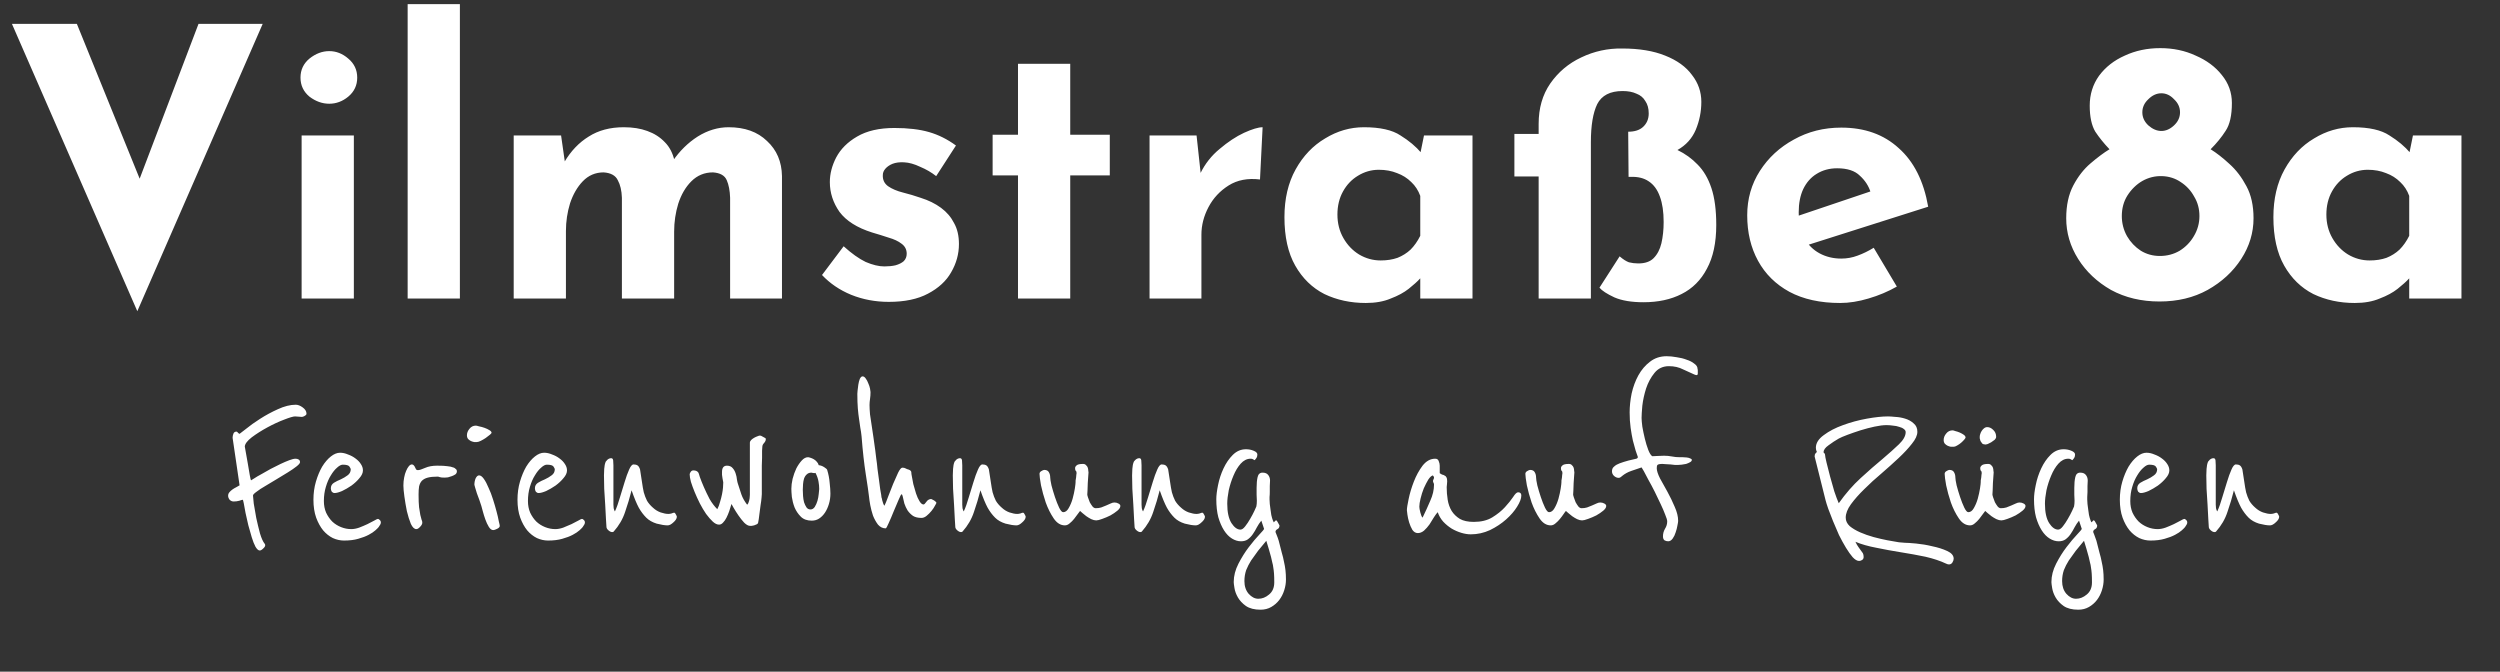 <svg width="201" height="54" viewBox="0 0 201 54" fill="none" xmlns="http://www.w3.org/2000/svg">
<rect x="0" y="0" width="201" height="54" fill="#333333" stroke="none"/>
<path d="M6.18 1.92L12.63 17.82L10.11 17.31L15.96 1.92H21.12L11.04 25.02L0.96 1.92H6.18ZM24.25 10.89H28.45V24H24.25V10.89ZM24.16 6.24C24.16 5.62 24.4 5.11 24.88 4.71C25.38 4.31 25.91 4.11 26.47 4.11C27.03 4.11 27.54 4.31 28 4.71C28.48 5.11 28.72 5.62 28.72 6.24C28.72 6.86 28.48 7.37 28 7.77C27.54 8.15 27.03 8.34 26.47 8.34C25.91 8.34 25.38 8.15 24.88 7.77C24.4 7.37 24.16 6.86 24.16 6.24ZM32.775 0.33H36.975V24H32.775V0.33ZM45.111 10.89L45.441 13.2L45.381 13.02C45.901 12.14 46.551 11.46 47.331 10.98C48.111 10.48 49.051 10.23 50.151 10.23C50.871 10.23 51.501 10.33 52.041 10.53C52.601 10.73 53.071 11.03 53.451 11.43C53.831 11.81 54.091 12.31 54.231 12.93L54.081 12.96C54.641 12.14 55.311 11.48 56.091 10.98C56.891 10.48 57.721 10.23 58.581 10.23C59.881 10.23 60.911 10.6 61.671 11.34C62.451 12.06 62.851 13 62.871 14.16V24H58.701V15.9C58.681 15.32 58.591 14.85 58.431 14.49C58.271 14.11 57.901 13.9 57.321 13.86C56.641 13.86 56.061 14.1 55.581 14.58C55.121 15.04 54.771 15.64 54.531 16.38C54.311 17.1 54.201 17.85 54.201 18.63V24H50.001V15.9C49.981 15.32 49.871 14.85 49.671 14.49C49.491 14.11 49.111 13.9 48.531 13.86C47.871 13.86 47.311 14.1 46.851 14.58C46.411 15.04 46.071 15.63 45.831 16.35C45.611 17.07 45.501 17.81 45.501 18.57V24H41.301V10.89H45.111ZM71.459 24.27C70.379 24.27 69.369 24.08 68.429 23.7C67.509 23.32 66.729 22.79 66.089 22.11L67.829 19.8C68.469 20.38 69.059 20.8 69.599 21.06C70.159 21.3 70.659 21.42 71.099 21.42C71.439 21.42 71.739 21.39 71.999 21.33C72.279 21.25 72.499 21.14 72.659 21C72.819 20.84 72.899 20.64 72.899 20.4C72.899 20.06 72.759 19.79 72.479 19.59C72.219 19.39 71.879 19.23 71.459 19.11C71.039 18.97 70.589 18.83 70.109 18.69C68.909 18.31 68.039 17.76 67.499 17.04C66.979 16.3 66.719 15.5 66.719 14.64C66.719 13.98 66.889 13.32 67.229 12.66C67.589 11.98 68.149 11.42 68.909 10.98C69.689 10.52 70.689 10.29 71.909 10.29C73.009 10.29 73.939 10.4 74.699 10.62C75.459 10.84 76.179 11.2 76.859 11.7L75.269 14.16C74.889 13.86 74.459 13.61 73.979 13.41C73.519 13.19 73.089 13.07 72.689 13.05C72.329 13.03 72.019 13.07 71.759 13.17C71.519 13.27 71.329 13.4 71.189 13.56C71.049 13.72 70.979 13.89 70.979 14.07C70.959 14.45 71.099 14.75 71.399 14.97C71.719 15.19 72.119 15.36 72.599 15.48C73.079 15.6 73.549 15.74 74.009 15.9C74.649 16.1 75.199 16.37 75.659 16.71C76.119 17.05 76.469 17.46 76.709 17.94C76.969 18.4 77.099 18.96 77.099 19.62C77.099 20.42 76.889 21.18 76.469 21.9C76.069 22.6 75.449 23.17 74.609 23.61C73.789 24.05 72.739 24.27 71.459 24.27ZM81.847 5.13H86.047V10.83H89.227V14.1H86.047V24H81.847V14.1H79.807V10.83H81.847V5.13ZM96.204 10.89L96.594 14.49L96.504 13.95C96.884 13.17 97.404 12.51 98.064 11.97C98.724 11.41 99.374 10.98 100.014 10.68C100.674 10.38 101.174 10.23 101.514 10.23L101.304 14.43C100.324 14.31 99.484 14.47 98.784 14.91C98.084 15.35 97.544 15.93 97.164 16.65C96.784 17.37 96.594 18.11 96.594 18.87V24H92.424V10.89H96.204ZM109.809 24.36C108.589 24.36 107.479 24.12 106.479 23.64C105.499 23.14 104.719 22.38 104.139 21.36C103.559 20.34 103.269 19.04 103.269 17.46C103.269 15.98 103.569 14.7 104.169 13.62C104.769 12.54 105.559 11.71 106.539 11.13C107.519 10.53 108.559 10.23 109.659 10.23C110.959 10.23 111.939 10.45 112.599 10.89C113.279 11.31 113.839 11.78 114.279 12.3L114.099 12.81L114.489 10.89H118.389V24H114.189V21.15L114.519 22.05C114.479 22.05 114.359 22.17 114.159 22.41C113.959 22.63 113.659 22.9 113.259 23.22C112.879 23.52 112.399 23.78 111.819 24C111.259 24.24 110.589 24.36 109.809 24.36ZM111.009 20.94C111.509 20.94 111.959 20.87 112.359 20.73C112.759 20.57 113.109 20.35 113.409 20.07C113.709 19.77 113.969 19.4 114.189 18.96V15.75C114.029 15.31 113.789 14.94 113.469 14.64C113.149 14.32 112.769 14.08 112.329 13.92C111.889 13.74 111.399 13.65 110.859 13.65C110.259 13.65 109.699 13.81 109.179 14.13C108.679 14.43 108.279 14.85 107.979 15.39C107.679 15.93 107.529 16.55 107.529 17.25C107.529 17.95 107.689 18.58 108.009 19.14C108.329 19.7 108.749 20.14 109.269 20.46C109.809 20.78 110.389 20.94 111.009 20.94ZM123.707 9.96C123.707 8.7 124.017 7.62 124.637 6.72C125.277 5.8 126.107 5.1 127.127 4.62C128.167 4.12 129.267 3.88 130.427 3.9C131.787 3.9 132.937 4.09 133.877 4.47C134.837 4.85 135.557 5.37 136.037 6.03C136.537 6.67 136.787 7.39 136.787 8.19C136.787 8.97 136.637 9.72 136.337 10.44C136.037 11.14 135.547 11.68 134.867 12.06C135.487 12.36 136.027 12.75 136.487 13.23C136.967 13.71 137.337 14.34 137.597 15.12C137.857 15.9 137.987 16.89 137.987 18.09C137.987 19.51 137.737 20.68 137.237 21.6C136.757 22.52 136.077 23.2 135.197 23.64C134.337 24.08 133.317 24.3 132.137 24.3C131.177 24.3 130.397 24.17 129.797 23.91C129.197 23.63 128.797 23.37 128.597 23.13L130.217 20.61C130.497 20.85 130.747 21.01 130.967 21.09C131.207 21.15 131.457 21.18 131.717 21.18C132.257 21.18 132.667 21.04 132.947 20.76C133.247 20.46 133.457 20.06 133.577 19.56C133.697 19.04 133.757 18.47 133.757 17.85C133.757 17.03 133.657 16.35 133.457 15.81C133.257 15.25 132.957 14.84 132.557 14.58C132.177 14.32 131.697 14.2 131.117 14.22H130.937L130.907 10.59C131.427 10.59 131.827 10.46 132.107 10.2C132.407 9.92 132.557 9.56 132.557 9.12C132.557 8.72 132.467 8.39 132.287 8.13C132.127 7.85 131.887 7.65 131.567 7.53C131.267 7.39 130.897 7.32 130.457 7.32C129.457 7.32 128.777 7.67 128.417 8.37C128.077 9.07 127.907 10.09 127.907 11.43V24H123.707V14.19H121.757V10.77H123.707V9.96ZM147.946 24.36C146.346 24.36 144.986 24.06 143.866 23.46C142.766 22.86 141.926 22.03 141.346 20.97C140.766 19.91 140.476 18.69 140.476 17.31C140.476 15.99 140.816 14.8 141.496 13.74C142.176 12.68 143.086 11.84 144.226 11.22C145.366 10.58 146.636 10.26 148.036 10.26C149.916 10.26 151.456 10.81 152.656 11.91C153.876 12.99 154.666 14.56 155.026 16.62L144.826 19.86L143.896 17.58L151.276 15.09L150.406 15.48C150.246 14.96 149.956 14.51 149.536 14.13C149.136 13.73 148.526 13.53 147.706 13.53C147.086 13.53 146.536 13.68 146.056 13.98C145.596 14.26 145.236 14.67 144.976 15.21C144.736 15.73 144.616 16.35 144.616 17.07C144.616 17.89 144.766 18.58 145.066 19.14C145.366 19.68 145.776 20.09 146.296 20.37C146.816 20.65 147.396 20.79 148.036 20.79C148.496 20.79 148.936 20.71 149.356 20.55C149.796 20.39 150.226 20.18 150.646 19.92L152.506 23.04C151.806 23.44 151.046 23.76 150.226 24C149.426 24.24 148.666 24.36 147.946 24.36ZM166.124 17.55C166.124 16.51 166.314 15.63 166.694 14.91C167.074 14.19 167.534 13.6 168.074 13.14C168.634 12.66 169.144 12.28 169.604 12C169.164 11.54 168.784 11.07 168.464 10.59C168.164 10.09 168.014 9.39 168.014 8.49C168.014 7.59 168.264 6.79 168.764 6.09C169.284 5.39 169.974 4.85 170.834 4.47C171.694 4.07 172.644 3.87 173.684 3.87C174.724 3.87 175.674 4.07 176.534 4.47C177.414 4.85 178.114 5.37 178.634 6.03C179.174 6.69 179.444 7.44 179.444 8.28C179.444 9.28 179.274 10.03 178.934 10.53C178.614 11.03 178.214 11.52 177.734 12C178.214 12.3 178.714 12.69 179.234 13.17C179.774 13.65 180.234 14.25 180.614 14.97C180.994 15.67 181.184 16.53 181.184 17.55C181.184 18.71 180.854 19.8 180.194 20.82C179.534 21.84 178.634 22.67 177.494 23.31C176.374 23.93 175.084 24.24 173.624 24.24C172.164 24.24 170.864 23.93 169.724 23.31C168.604 22.67 167.724 21.84 167.084 20.82C166.444 19.8 166.124 18.71 166.124 17.55ZM170.594 17.37C170.594 17.95 170.734 18.49 171.014 18.99C171.294 19.47 171.664 19.86 172.124 20.16C172.584 20.44 173.094 20.58 173.654 20.58C174.234 20.58 174.764 20.44 175.244 20.16C175.724 19.86 176.104 19.47 176.384 18.99C176.684 18.49 176.834 17.95 176.834 17.37C176.834 16.79 176.694 16.27 176.414 15.81C176.154 15.33 175.794 14.94 175.334 14.64C174.894 14.34 174.394 14.18 173.834 14.16C173.274 14.14 172.744 14.27 172.244 14.55C171.764 14.83 171.364 15.22 171.044 15.72C170.744 16.2 170.594 16.75 170.594 17.37ZM172.244 9.03C172.244 9.43 172.404 9.78 172.724 10.08C173.064 10.38 173.414 10.53 173.774 10.53C174.134 10.53 174.474 10.38 174.794 10.08C175.114 9.78 175.274 9.43 175.274 9.03C175.274 8.63 175.114 8.28 174.794 7.98C174.494 7.66 174.154 7.5 173.774 7.5C173.394 7.5 173.044 7.66 172.724 7.98C172.404 8.28 172.244 8.63 172.244 9.03ZM189.321 24.36C188.101 24.36 186.991 24.12 185.991 23.64C185.011 23.14 184.231 22.38 183.651 21.36C183.071 20.34 182.781 19.04 182.781 17.46C182.781 15.98 183.081 14.7 183.681 13.62C184.281 12.54 185.071 11.71 186.051 11.13C187.031 10.53 188.071 10.23 189.171 10.23C190.471 10.23 191.451 10.45 192.111 10.89C192.791 11.31 193.351 11.78 193.791 12.3L193.611 12.81L194.001 10.89H197.901V24H193.701V21.15L194.031 22.05C193.991 22.05 193.871 22.17 193.671 22.41C193.471 22.63 193.171 22.9 192.771 23.22C192.391 23.52 191.911 23.78 191.331 24C190.771 24.24 190.101 24.36 189.321 24.36ZM190.521 20.94C191.021 20.94 191.471 20.87 191.871 20.73C192.271 20.57 192.621 20.35 192.921 20.07C193.221 19.77 193.481 19.4 193.701 18.96V15.75C193.541 15.31 193.301 14.94 192.981 14.64C192.661 14.32 192.281 14.08 191.841 13.92C191.401 13.74 190.911 13.65 190.371 13.65C189.771 13.65 189.211 13.81 188.691 14.13C188.191 14.43 187.791 14.85 187.491 15.39C187.191 15.93 187.041 16.55 187.041 17.25C187.041 17.95 187.201 18.58 187.521 19.14C187.841 19.7 188.261 20.14 188.781 20.46C189.321 20.78 189.901 20.94 190.521 20.94Z" fill="white"/>
<path d="M24.642 33.26C24.642 33.313 24.622 33.353 24.581 33.38C24.541 33.407 24.502 33.433 24.462 33.46C24.408 33.487 24.348 33.507 24.282 33.52C24.175 33.52 24.081 33.513 24.002 33.5C23.922 33.487 23.828 33.48 23.721 33.48C23.575 33.48 23.282 33.567 22.841 33.74C22.415 33.9 21.968 34.107 21.502 34.36C21.035 34.613 20.615 34.88 20.241 35.16C19.881 35.44 19.695 35.687 19.681 35.9L19.922 37.26C19.988 37.607 20.041 37.92 20.081 38.2C20.135 38.48 20.168 38.62 20.181 38.62C20.208 38.607 20.295 38.553 20.442 38.46C20.602 38.353 20.795 38.24 21.021 38.12C21.248 37.987 21.495 37.847 21.762 37.7C22.041 37.553 22.308 37.42 22.561 37.3C22.815 37.18 23.048 37.08 23.262 37C23.475 36.92 23.642 36.88 23.762 36.88C23.855 36.88 23.935 36.9 24.002 36.94C24.081 36.98 24.122 37.053 24.122 37.16C24.122 37.24 24.028 37.353 23.841 37.5C23.655 37.647 23.422 37.807 23.142 37.98C22.861 38.153 22.555 38.34 22.221 38.54C21.901 38.727 21.602 38.907 21.322 39.08C21.041 39.24 20.808 39.393 20.622 39.54C20.435 39.673 20.341 39.773 20.341 39.84C20.341 39.907 20.361 40.12 20.401 40.48C20.455 40.827 20.521 41.213 20.602 41.64C20.695 42.067 20.795 42.48 20.901 42.88C21.021 43.28 21.148 43.56 21.282 43.72C21.308 43.747 21.322 43.787 21.322 43.84C21.322 43.92 21.268 44.007 21.162 44.1C21.055 44.207 20.962 44.26 20.881 44.26C20.775 44.26 20.662 44.16 20.541 43.96C20.435 43.76 20.335 43.507 20.241 43.2C20.148 42.893 20.055 42.567 19.962 42.22C19.881 41.873 19.808 41.547 19.741 41.24C19.688 40.933 19.642 40.68 19.602 40.48C19.561 40.28 19.535 40.18 19.521 40.18C19.482 40.18 19.388 40.207 19.241 40.26C19.095 40.3 18.942 40.32 18.782 40.32C18.662 40.32 18.555 40.273 18.462 40.18C18.381 40.073 18.341 39.967 18.341 39.86C18.341 39.753 18.375 39.66 18.442 39.58C18.508 39.5 18.588 39.427 18.681 39.36C18.775 39.293 18.875 39.233 18.982 39.18C19.088 39.127 19.181 39.073 19.262 39.02L18.701 35.2C18.701 35.093 18.721 34.987 18.762 34.88C18.802 34.76 18.888 34.7 19.021 34.7C19.048 34.7 19.088 34.733 19.142 34.8C19.195 34.853 19.235 34.88 19.262 34.88C19.302 34.853 19.475 34.72 19.782 34.48C20.088 34.227 20.462 33.96 20.901 33.68C21.355 33.387 21.835 33.127 22.341 32.9C22.861 32.66 23.341 32.54 23.782 32.54C23.955 32.54 24.142 32.613 24.341 32.76C24.541 32.907 24.642 33.073 24.642 33.26ZM30.6 41.9C30.614 41.927 30.62 41.967 30.62 42.02C30.62 42.1 30.56 42.22 30.44 42.38C30.4 42.433 30.314 42.52 30.18 42.64C30.047 42.76 29.867 42.88 29.64 43C29.414 43.12 29.134 43.227 28.8 43.32C28.48 43.413 28.1 43.46 27.66 43.46C27.354 43.46 27.054 43.393 26.76 43.26C26.467 43.113 26.207 42.907 25.98 42.64C25.754 42.36 25.567 42.02 25.42 41.62C25.274 41.207 25.2 40.727 25.2 40.18C25.2 39.66 25.267 39.173 25.4 38.72C25.534 38.267 25.7 37.867 25.9 37.52C26.114 37.173 26.347 36.9 26.6 36.7C26.854 36.5 27.1 36.4 27.34 36.4C27.554 36.4 27.767 36.447 27.98 36.54C28.207 36.62 28.407 36.727 28.58 36.86C28.767 36.993 28.914 37.147 29.02 37.32C29.127 37.48 29.18 37.647 29.18 37.82C29.18 38.02 29.087 38.227 28.9 38.44C28.727 38.653 28.514 38.853 28.26 39.04C28.007 39.213 27.754 39.36 27.5 39.48C27.247 39.587 27.047 39.64 26.9 39.64C26.82 39.64 26.747 39.607 26.68 39.54C26.627 39.46 26.6 39.367 26.6 39.26C26.6 39.073 26.68 38.927 26.84 38.82C27.014 38.713 27.2 38.62 27.4 38.54C27.6 38.447 27.78 38.34 27.94 38.22C28.114 38.1 28.2 37.933 28.2 37.72C28.2 37.693 28.167 37.627 28.1 37.52C28.034 37.413 27.854 37.36 27.56 37.36C27.427 37.36 27.274 37.44 27.1 37.6C26.927 37.747 26.76 37.953 26.6 38.22C26.44 38.473 26.307 38.78 26.2 39.14C26.094 39.487 26.04 39.867 26.04 40.28C26.04 40.627 26.1 40.94 26.22 41.22C26.354 41.5 26.52 41.74 26.72 41.94C26.92 42.127 27.154 42.273 27.42 42.38C27.687 42.487 27.96 42.54 28.24 42.54C28.44 42.54 28.654 42.5 28.88 42.42C29.12 42.327 29.34 42.233 29.54 42.14C29.754 42.033 29.934 41.94 30.08 41.86C30.24 41.767 30.34 41.72 30.38 41.72C30.42 41.72 30.46 41.74 30.5 41.78C30.554 41.82 30.587 41.86 30.6 41.9ZM36.733 37.9C36.733 37.993 36.693 38.073 36.613 38.14C36.533 38.193 36.44 38.24 36.333 38.28C36.226 38.32 36.12 38.353 36.013 38.38C35.906 38.393 35.82 38.4 35.753 38.4C35.553 38.4 35.42 38.387 35.353 38.36C35.286 38.333 35.233 38.32 35.193 38.32C34.86 38.32 34.593 38.347 34.393 38.4C34.193 38.453 34.033 38.54 33.913 38.66C33.806 38.78 33.733 38.933 33.693 39.12C33.666 39.293 33.653 39.507 33.653 39.76C33.653 40.187 33.666 40.527 33.693 40.78C33.733 41.033 33.766 41.24 33.793 41.4C33.833 41.56 33.866 41.687 33.893 41.78C33.933 41.86 33.953 41.94 33.953 42.02C33.953 42.127 33.893 42.24 33.773 42.36C33.666 42.48 33.566 42.54 33.473 42.54C33.313 42.54 33.166 42.4 33.033 42.12C32.913 41.827 32.806 41.487 32.713 41.1C32.633 40.7 32.566 40.307 32.513 39.92C32.46 39.533 32.433 39.24 32.433 39.04C32.433 38.813 32.453 38.6 32.493 38.4C32.533 38.187 32.586 38.007 32.653 37.86C32.72 37.7 32.793 37.573 32.873 37.48C32.953 37.387 33.033 37.34 33.113 37.34C33.18 37.34 33.233 37.367 33.273 37.42C33.313 37.46 33.346 37.513 33.373 37.58C33.4 37.633 33.426 37.687 33.453 37.74C33.493 37.78 33.54 37.8 33.593 37.8C33.713 37.8 33.906 37.74 34.173 37.62C34.44 37.5 34.766 37.44 35.153 37.44C35.513 37.44 35.78 37.453 35.953 37.48C36.14 37.493 36.32 37.533 36.493 37.6C36.533 37.613 36.58 37.647 36.633 37.7C36.7 37.74 36.733 37.807 36.733 37.9ZM39.521 34.8C39.521 34.827 39.474 34.88 39.381 34.96C39.288 35.04 39.174 35.127 39.041 35.22C38.921 35.3 38.794 35.373 38.661 35.44C38.528 35.507 38.421 35.54 38.341 35.54C38.288 35.54 38.214 35.54 38.121 35.54C38.041 35.527 37.954 35.5 37.861 35.46C37.781 35.42 37.708 35.367 37.641 35.3C37.574 35.22 37.541 35.12 37.541 35C37.541 34.813 37.608 34.64 37.741 34.48C37.874 34.307 38.048 34.22 38.261 34.22C38.301 34.22 38.388 34.24 38.521 34.28C38.668 34.307 38.814 34.347 38.961 34.4C39.108 34.453 39.234 34.513 39.341 34.58C39.461 34.647 39.521 34.72 39.521 34.8ZM40.181 42.28C40.181 42.373 40.108 42.453 39.961 42.52C39.828 42.587 39.728 42.62 39.661 42.62C39.528 42.62 39.408 42.533 39.301 42.36C39.194 42.187 39.101 41.987 39.021 41.76C38.941 41.533 38.874 41.32 38.821 41.12C38.768 40.907 38.728 40.76 38.701 40.68C38.661 40.547 38.608 40.387 38.541 40.2C38.474 40.013 38.408 39.833 38.341 39.66C38.288 39.487 38.241 39.333 38.201 39.2C38.161 39.067 38.141 38.993 38.141 38.98C38.141 38.793 38.174 38.62 38.241 38.46C38.321 38.3 38.414 38.22 38.521 38.22C38.641 38.22 38.768 38.313 38.901 38.5C39.034 38.687 39.161 38.927 39.281 39.22C39.414 39.5 39.534 39.813 39.641 40.16C39.748 40.493 39.841 40.813 39.921 41.12C40.001 41.413 40.061 41.673 40.101 41.9C40.154 42.113 40.181 42.24 40.181 42.28ZM47.007 41.9C47.02 41.927 47.026 41.967 47.026 42.02C47.026 42.1 46.967 42.22 46.846 42.38C46.806 42.433 46.72 42.52 46.587 42.64C46.453 42.76 46.273 42.88 46.047 43C45.82 43.12 45.54 43.227 45.206 43.32C44.886 43.413 44.507 43.46 44.066 43.46C43.76 43.46 43.46 43.393 43.166 43.26C42.873 43.113 42.613 42.907 42.386 42.64C42.16 42.36 41.973 42.02 41.827 41.62C41.68 41.207 41.606 40.727 41.606 40.18C41.606 39.66 41.673 39.173 41.806 38.72C41.94 38.267 42.106 37.867 42.306 37.52C42.52 37.173 42.753 36.9 43.007 36.7C43.26 36.5 43.507 36.4 43.746 36.4C43.96 36.4 44.173 36.447 44.386 36.54C44.613 36.62 44.813 36.727 44.986 36.86C45.173 36.993 45.32 37.147 45.426 37.32C45.533 37.48 45.587 37.647 45.587 37.82C45.587 38.02 45.493 38.227 45.306 38.44C45.133 38.653 44.92 38.853 44.666 39.04C44.413 39.213 44.16 39.36 43.907 39.48C43.653 39.587 43.453 39.64 43.306 39.64C43.227 39.64 43.153 39.607 43.087 39.54C43.033 39.46 43.007 39.367 43.007 39.26C43.007 39.073 43.087 38.927 43.246 38.82C43.42 38.713 43.606 38.62 43.806 38.54C44.007 38.447 44.187 38.34 44.346 38.22C44.52 38.1 44.606 37.933 44.606 37.72C44.606 37.693 44.573 37.627 44.507 37.52C44.44 37.413 44.26 37.36 43.967 37.36C43.833 37.36 43.68 37.44 43.507 37.6C43.333 37.747 43.166 37.953 43.007 38.22C42.846 38.473 42.713 38.78 42.606 39.14C42.5 39.487 42.447 39.867 42.447 40.28C42.447 40.627 42.507 40.94 42.627 41.22C42.76 41.5 42.926 41.74 43.127 41.94C43.327 42.127 43.56 42.273 43.827 42.38C44.093 42.487 44.367 42.54 44.647 42.54C44.846 42.54 45.06 42.5 45.286 42.42C45.526 42.327 45.746 42.233 45.947 42.14C46.16 42.033 46.34 41.94 46.486 41.86C46.647 41.767 46.746 41.72 46.786 41.72C46.827 41.72 46.867 41.74 46.907 41.78C46.96 41.82 46.993 41.86 47.007 41.9ZM54.419 41.54C54.419 41.62 54.392 41.7 54.339 41.78C54.286 41.86 54.219 41.933 54.139 42C54.072 42.067 53.992 42.127 53.899 42.18C53.819 42.22 53.746 42.24 53.679 42.24C53.453 42.24 53.159 42.193 52.799 42.1C52.453 41.993 52.172 41.833 51.959 41.62C51.733 41.393 51.532 41.127 51.359 40.82C51.186 40.5 50.992 40.033 50.779 39.42C50.633 40.007 50.459 40.587 50.259 41.16C50.072 41.733 49.766 42.26 49.339 42.74C49.312 42.767 49.273 42.78 49.219 42.78C49.126 42.78 49.026 42.733 48.919 42.64C48.812 42.547 48.759 42.453 48.759 42.36C48.759 42.267 48.746 42.053 48.719 41.72C48.706 41.373 48.686 40.993 48.659 40.58C48.633 40.153 48.606 39.727 48.579 39.3C48.566 38.86 48.559 38.5 48.559 38.22C48.559 38.087 48.566 37.913 48.579 37.7C48.593 37.473 48.633 37.28 48.699 37.12C48.712 37.093 48.759 37.04 48.839 36.96C48.932 36.88 49.032 36.84 49.139 36.84C49.233 36.84 49.286 36.9 49.299 37.02C49.312 37.14 49.319 37.273 49.319 37.42V40.58C49.319 40.647 49.326 40.74 49.339 40.86C49.366 40.98 49.399 41.067 49.439 41.12C49.586 40.8 49.719 40.427 49.839 40C49.972 39.56 50.099 39.147 50.219 38.76C50.339 38.36 50.459 38.027 50.579 37.76C50.699 37.48 50.819 37.34 50.939 37.34C51.072 37.34 51.179 37.367 51.259 37.42C51.339 37.473 51.406 37.58 51.459 37.74C51.526 38.127 51.579 38.473 51.619 38.78C51.659 39.073 51.706 39.34 51.759 39.58C51.826 39.82 51.913 40.047 52.019 40.26C52.139 40.46 52.299 40.647 52.499 40.82C52.686 40.993 52.892 41.12 53.119 41.2C53.359 41.28 53.566 41.32 53.739 41.32C53.819 41.32 53.906 41.307 53.999 41.28C54.093 41.24 54.159 41.22 54.199 41.22C54.252 41.22 54.299 41.267 54.339 41.36C54.392 41.453 54.419 41.513 54.419 41.54ZM61.49 35.2C61.544 35.213 61.57 35.253 61.57 35.32C61.57 35.413 61.524 35.513 61.43 35.62C61.337 35.713 61.29 35.82 61.29 35.94C61.29 35.967 61.284 36.067 61.27 36.24C61.27 36.413 61.27 36.607 61.27 36.82C61.27 37.033 61.264 37.233 61.25 37.42C61.25 37.607 61.25 37.713 61.25 37.74V39.72C61.25 39.733 61.244 39.827 61.23 40C61.217 40.173 61.19 40.38 61.15 40.62C61.124 40.86 61.09 41.113 61.05 41.38C61.024 41.633 60.99 41.853 60.95 42.04C60.937 42.093 60.897 42.133 60.83 42.16C60.777 42.187 60.71 42.213 60.63 42.24C60.564 42.253 60.497 42.267 60.43 42.28C60.364 42.28 60.324 42.28 60.31 42.28C60.164 42.28 60.004 42.193 59.83 42.02C59.67 41.847 59.517 41.653 59.37 41.44C59.224 41.227 59.097 41.027 58.99 40.84C58.884 40.653 58.824 40.547 58.81 40.52C58.757 40.707 58.697 40.9 58.63 41.1C58.564 41.287 58.49 41.46 58.41 41.62C58.33 41.78 58.237 41.913 58.13 42.02C58.037 42.127 57.93 42.18 57.81 42.18C57.65 42.18 57.484 42.1 57.31 41.94C57.137 41.78 56.957 41.573 56.77 41.32C56.597 41.067 56.43 40.787 56.27 40.48C56.11 40.16 55.97 39.853 55.85 39.56C55.73 39.267 55.63 38.993 55.55 38.74C55.484 38.487 55.45 38.287 55.45 38.14C55.45 38.087 55.477 38.02 55.53 37.94C55.584 37.86 55.657 37.82 55.75 37.82C55.937 37.82 56.07 37.88 56.15 38C56.164 38.013 56.204 38.133 56.27 38.36C56.35 38.587 56.457 38.853 56.59 39.16C56.724 39.467 56.877 39.787 57.05 40.12C57.237 40.44 57.444 40.713 57.67 40.94C57.764 40.767 57.837 40.573 57.89 40.36C57.957 40.147 58.01 39.94 58.05 39.74C58.09 39.54 58.117 39.36 58.13 39.2C58.144 39.027 58.15 38.887 58.15 38.78C58.124 38.673 58.104 38.567 58.09 38.46C58.077 38.367 58.064 38.273 58.05 38.18C58.05 38.087 58.05 38.007 58.05 37.94C58.05 37.607 58.184 37.44 58.45 37.44C58.65 37.44 58.804 37.507 58.91 37.64C59.017 37.76 59.097 37.907 59.15 38.08C59.204 38.24 59.237 38.4 59.25 38.56C59.277 38.72 59.304 38.833 59.33 38.9C59.437 39.207 59.53 39.493 59.61 39.76C59.704 40.027 59.857 40.3 60.07 40.58C60.124 40.54 60.164 40.473 60.19 40.38C60.23 40.273 60.257 40.167 60.27 40.06C60.284 39.953 60.29 39.86 60.29 39.78C60.29 39.687 60.29 39.62 60.29 39.58V35.6C60.29 35.52 60.324 35.447 60.39 35.38C60.457 35.313 60.537 35.253 60.63 35.2C60.724 35.147 60.81 35.107 60.89 35.08C60.984 35.04 61.05 35.02 61.09 35.02C61.157 35.02 61.217 35.04 61.27 35.08C61.337 35.12 61.41 35.16 61.49 35.2ZM66.765 39.68C66.765 39.973 66.725 40.253 66.645 40.52C66.565 40.787 66.458 41.02 66.325 41.22C66.191 41.42 66.031 41.58 65.845 41.7C65.671 41.807 65.478 41.86 65.265 41.86C64.891 41.86 64.598 41.753 64.385 41.54C64.171 41.327 64.005 41.08 63.885 40.8C63.778 40.52 63.705 40.24 63.665 39.96C63.638 39.667 63.625 39.447 63.625 39.3C63.625 39.06 63.658 38.793 63.725 38.5C63.805 38.193 63.905 37.913 64.025 37.66C64.158 37.407 64.305 37.193 64.465 37.02C64.625 36.847 64.791 36.76 64.965 36.76C65.005 36.76 65.065 36.773 65.145 36.8C65.238 36.827 65.331 36.867 65.425 36.92C65.518 36.973 65.598 37.04 65.665 37.12C65.745 37.2 65.798 37.293 65.825 37.4C65.971 37.413 66.118 37.467 66.265 37.56C66.411 37.653 66.491 37.727 66.505 37.78C66.611 38.127 66.678 38.473 66.705 38.82C66.745 39.167 66.765 39.453 66.765 39.68ZM65.865 39.32C65.865 39.12 65.845 38.913 65.805 38.7C65.765 38.473 65.685 38.247 65.565 38.02C65.538 38.033 65.505 38.04 65.465 38.04C65.411 38.04 65.365 38.033 65.325 38.02C65.298 38.007 65.271 38 65.245 38C65.085 38 64.958 38.047 64.865 38.14C64.771 38.22 64.698 38.333 64.645 38.48C64.605 38.613 64.578 38.76 64.565 38.92C64.551 39.08 64.545 39.233 64.545 39.38C64.545 39.527 64.551 39.693 64.565 39.88C64.578 40.053 64.605 40.22 64.645 40.38C64.698 40.54 64.765 40.68 64.845 40.8C64.925 40.907 65.031 40.96 65.165 40.96C65.298 40.96 65.411 40.893 65.505 40.76C65.598 40.613 65.671 40.447 65.725 40.26C65.778 40.073 65.811 39.893 65.825 39.72C65.851 39.533 65.865 39.4 65.865 39.32ZM75.19 40.3C75.257 40.367 75.29 40.407 75.29 40.42C75.29 40.447 75.25 40.527 75.17 40.66C75.104 40.793 75.01 40.933 74.89 41.08C74.77 41.227 74.637 41.36 74.49 41.48C74.357 41.587 74.224 41.64 74.09 41.64C73.81 41.64 73.584 41.587 73.41 41.48C73.237 41.36 73.09 41.213 72.97 41.04C72.864 40.867 72.777 40.68 72.71 40.48C72.657 40.267 72.61 40.067 72.57 39.88C72.544 39.787 72.517 39.74 72.49 39.74C72.45 39.74 72.37 39.887 72.25 40.18C72.13 40.46 71.997 40.773 71.85 41.12C71.717 41.453 71.584 41.767 71.45 42.06C71.33 42.34 71.25 42.48 71.21 42.48C70.97 42.48 70.764 42.38 70.59 42.18C70.43 41.967 70.297 41.727 70.19 41.46C70.097 41.18 70.024 40.9 69.97 40.62C69.917 40.327 69.884 40.1 69.87 39.94C69.83 39.58 69.744 38.98 69.61 38.14C69.477 37.3 69.364 36.28 69.27 35.08C69.244 34.827 69.21 34.6 69.17 34.4C69.144 34.187 69.11 33.953 69.07 33.7C69.03 33.447 68.997 33.16 68.97 32.84C68.944 32.52 68.93 32.127 68.93 31.66C68.93 31.633 68.937 31.547 68.95 31.4C68.964 31.253 68.984 31.093 69.01 30.92C69.037 30.747 69.077 30.593 69.13 30.46C69.197 30.327 69.27 30.26 69.35 30.26C69.444 30.26 69.53 30.32 69.61 30.44C69.69 30.547 69.757 30.673 69.81 30.82C69.877 30.967 69.924 31.107 69.95 31.24C69.977 31.373 69.99 31.467 69.99 31.52C69.99 31.72 69.977 31.907 69.95 32.08C69.924 32.253 69.91 32.413 69.91 32.56C69.91 32.76 69.924 33.013 69.95 33.32C69.99 33.627 70.037 33.94 70.09 34.26C70.144 34.58 70.19 34.893 70.23 35.2C70.27 35.493 70.304 35.733 70.33 35.92C70.33 35.933 70.344 36.027 70.37 36.2C70.397 36.373 70.424 36.593 70.45 36.86C70.49 37.113 70.524 37.393 70.55 37.7C70.59 37.993 70.63 38.287 70.67 38.58C70.71 38.86 70.744 39.113 70.77 39.34C70.81 39.553 70.837 39.707 70.85 39.8C70.85 39.84 70.857 39.9 70.87 39.98C70.897 40.047 70.917 40.127 70.93 40.22C70.957 40.313 70.984 40.4 71.01 40.48C71.037 40.56 71.07 40.62 71.11 40.66C71.19 40.5 71.29 40.253 71.41 39.92C71.544 39.587 71.677 39.247 71.81 38.9C71.957 38.553 72.09 38.253 72.21 38C72.344 37.733 72.457 37.6 72.55 37.6C72.657 37.6 72.744 37.62 72.81 37.66C72.877 37.7 72.964 37.733 73.07 37.76C73.204 37.813 73.27 37.887 73.27 37.98C73.27 38.06 73.284 38.16 73.31 38.28C73.337 38.44 73.377 38.653 73.43 38.92C73.497 39.173 73.57 39.427 73.65 39.68C73.73 39.92 73.824 40.127 73.93 40.3C74.037 40.473 74.144 40.56 74.25 40.56C74.304 40.56 74.377 40.493 74.47 40.36C74.564 40.213 74.69 40.133 74.85 40.12C74.877 40.12 74.924 40.14 74.99 40.18C75.057 40.207 75.124 40.247 75.19 40.3ZM82.466 41.54C82.466 41.62 82.439 41.7 82.386 41.78C82.333 41.86 82.266 41.933 82.186 42C82.119 42.067 82.039 42.127 81.946 42.18C81.866 42.22 81.793 42.24 81.726 42.24C81.499 42.24 81.206 42.193 80.846 42.1C80.499 41.993 80.219 41.833 80.006 41.62C79.779 41.393 79.579 41.127 79.406 40.82C79.233 40.5 79.039 40.033 78.826 39.42C78.679 40.007 78.506 40.587 78.306 41.16C78.119 41.733 77.813 42.26 77.386 42.74C77.359 42.767 77.319 42.78 77.266 42.78C77.173 42.78 77.073 42.733 76.966 42.64C76.859 42.547 76.806 42.453 76.806 42.36C76.806 42.267 76.793 42.053 76.766 41.72C76.753 41.373 76.733 40.993 76.706 40.58C76.679 40.153 76.653 39.727 76.626 39.3C76.613 38.86 76.606 38.5 76.606 38.22C76.606 38.087 76.613 37.913 76.626 37.7C76.639 37.473 76.679 37.28 76.746 37.12C76.759 37.093 76.806 37.04 76.886 36.96C76.979 36.88 77.079 36.84 77.186 36.84C77.279 36.84 77.333 36.9 77.346 37.02C77.359 37.14 77.366 37.273 77.366 37.42V40.58C77.366 40.647 77.373 40.74 77.386 40.86C77.413 40.98 77.446 41.067 77.486 41.12C77.633 40.8 77.766 40.427 77.886 40C78.019 39.56 78.146 39.147 78.266 38.76C78.386 38.36 78.506 38.027 78.626 37.76C78.746 37.48 78.866 37.34 78.986 37.34C79.119 37.34 79.226 37.367 79.306 37.42C79.386 37.473 79.453 37.58 79.506 37.74C79.573 38.127 79.626 38.473 79.666 38.78C79.706 39.073 79.753 39.34 79.806 39.58C79.873 39.82 79.959 40.047 80.066 40.26C80.186 40.46 80.346 40.647 80.546 40.82C80.733 40.993 80.939 41.12 81.166 41.2C81.406 41.28 81.613 41.32 81.786 41.32C81.866 41.32 81.953 41.307 82.046 41.28C82.139 41.24 82.206 41.22 82.246 41.22C82.299 41.22 82.346 41.267 82.386 41.36C82.439 41.453 82.466 41.513 82.466 41.54ZM90.077 40.68C90.077 40.8 89.997 40.927 89.837 41.06C89.677 41.193 89.491 41.32 89.277 41.44C89.064 41.547 88.844 41.64 88.617 41.72C88.404 41.8 88.244 41.84 88.137 41.84C88.017 41.84 87.884 41.807 87.737 41.74C87.604 41.673 87.471 41.593 87.337 41.5C87.217 41.407 87.111 41.32 87.017 41.24C86.924 41.16 86.864 41.107 86.837 41.08C86.797 41.12 86.737 41.2 86.657 41.32C86.577 41.44 86.477 41.573 86.357 41.72C86.251 41.853 86.131 41.973 85.997 42.08C85.877 42.187 85.751 42.24 85.617 42.24C85.271 42.24 84.971 42.053 84.717 41.68C84.464 41.307 84.251 40.88 84.077 40.4C83.917 39.92 83.791 39.46 83.697 39.02C83.617 38.567 83.577 38.26 83.577 38.1C83.577 38.007 83.624 37.933 83.717 37.88C83.824 37.813 83.904 37.78 83.957 37.78C84.144 37.78 84.271 37.847 84.337 37.98C84.404 38.1 84.437 38.233 84.437 38.38C84.437 38.5 84.471 38.713 84.537 39.02C84.617 39.327 84.711 39.64 84.817 39.96C84.924 40.28 85.037 40.567 85.157 40.82C85.277 41.06 85.384 41.18 85.477 41.18C85.651 41.18 85.797 41.073 85.917 40.86C86.051 40.633 86.157 40.38 86.237 40.1C86.317 39.807 86.377 39.533 86.417 39.28C86.457 39.013 86.477 38.84 86.477 38.76C86.477 38.747 86.477 38.707 86.477 38.64C86.491 38.56 86.504 38.48 86.517 38.4C86.531 38.32 86.537 38.247 86.537 38.18C86.551 38.113 86.557 38.067 86.557 38.04C86.557 37.947 86.537 37.887 86.497 37.86C86.457 37.82 86.437 37.747 86.437 37.64C86.437 37.56 86.477 37.487 86.557 37.42C86.637 37.34 86.811 37.3 87.077 37.3C87.184 37.3 87.264 37.333 87.317 37.4C87.384 37.453 87.431 37.52 87.457 37.6C87.484 37.68 87.497 37.76 87.497 37.84C87.511 37.907 87.517 37.953 87.517 37.98C87.517 37.993 87.511 38.087 87.497 38.26C87.484 38.433 87.471 38.627 87.457 38.84C87.457 39.04 87.451 39.233 87.437 39.42C87.424 39.607 87.417 39.72 87.417 39.76C87.417 39.8 87.437 39.88 87.477 40C87.517 40.12 87.564 40.247 87.617 40.38C87.684 40.5 87.757 40.613 87.837 40.72C87.917 40.813 88.004 40.86 88.097 40.86C88.257 40.86 88.404 40.84 88.537 40.8C88.684 40.747 88.817 40.693 88.937 40.64C89.071 40.573 89.191 40.52 89.297 40.48C89.404 40.427 89.504 40.4 89.597 40.4C89.717 40.4 89.824 40.427 89.917 40.48C90.024 40.533 90.077 40.6 90.077 40.68ZM96.88 41.54C96.88 41.62 96.853 41.7 96.8 41.78C96.747 41.86 96.68 41.933 96.6 42C96.533 42.067 96.453 42.127 96.36 42.18C96.28 42.22 96.207 42.24 96.14 42.24C95.913 42.24 95.62 42.193 95.26 42.1C94.913 41.993 94.633 41.833 94.42 41.62C94.193 41.393 93.993 41.127 93.82 40.82C93.647 40.5 93.453 40.033 93.24 39.42C93.093 40.007 92.92 40.587 92.72 41.16C92.533 41.733 92.227 42.26 91.8 42.74C91.773 42.767 91.733 42.78 91.68 42.78C91.587 42.78 91.487 42.733 91.38 42.64C91.273 42.547 91.22 42.453 91.22 42.36C91.22 42.267 91.207 42.053 91.18 41.72C91.167 41.373 91.147 40.993 91.12 40.58C91.093 40.153 91.067 39.727 91.04 39.3C91.027 38.86 91.02 38.5 91.02 38.22C91.02 38.087 91.027 37.913 91.04 37.7C91.053 37.473 91.093 37.28 91.16 37.12C91.173 37.093 91.22 37.04 91.3 36.96C91.393 36.88 91.493 36.84 91.6 36.84C91.693 36.84 91.747 36.9 91.76 37.02C91.773 37.14 91.78 37.273 91.78 37.42V40.58C91.78 40.647 91.787 40.74 91.8 40.86C91.827 40.98 91.86 41.067 91.9 41.12C92.047 40.8 92.18 40.427 92.3 40C92.433 39.56 92.56 39.147 92.68 38.76C92.8 38.36 92.92 38.027 93.04 37.76C93.16 37.48 93.28 37.34 93.4 37.34C93.533 37.34 93.64 37.367 93.72 37.42C93.8 37.473 93.867 37.58 93.92 37.74C93.987 38.127 94.04 38.473 94.08 38.78C94.12 39.073 94.167 39.34 94.22 39.58C94.287 39.82 94.373 40.047 94.48 40.26C94.6 40.46 94.76 40.647 94.96 40.82C95.147 40.993 95.353 41.12 95.58 41.2C95.82 41.28 96.027 41.32 96.2 41.32C96.28 41.32 96.367 41.307 96.46 41.28C96.553 41.24 96.62 41.22 96.66 41.22C96.713 41.22 96.76 41.267 96.8 41.36C96.853 41.453 96.88 41.513 96.88 41.54ZM102.871 42.24C102.871 42.387 102.818 42.487 102.711 42.54C102.605 42.593 102.551 42.667 102.551 42.76C102.538 42.747 102.565 42.82 102.631 42.98C102.698 43.14 102.758 43.307 102.811 43.48C102.905 43.84 102.985 44.153 103.051 44.42C103.131 44.687 103.191 44.933 103.231 45.16C103.285 45.387 103.325 45.613 103.351 45.84C103.378 46.067 103.391 46.32 103.391 46.6C103.391 46.88 103.345 47.167 103.251 47.46C103.158 47.753 103.025 48.013 102.851 48.24C102.678 48.467 102.465 48.653 102.211 48.8C101.958 48.947 101.671 49.02 101.351 49.02C100.858 49.02 100.465 48.92 100.171 48.72C99.891 48.52 99.678 48.293 99.531 48.04C99.385 47.787 99.291 47.533 99.251 47.28C99.211 47.04 99.191 46.88 99.191 46.8C99.191 46.307 99.318 45.813 99.571 45.32C99.825 44.827 100.105 44.38 100.411 43.98C100.718 43.58 100.998 43.247 101.251 42.98C101.505 42.713 101.631 42.56 101.631 42.52L101.411 41.86C101.278 42.02 101.158 42.2 101.051 42.4C100.958 42.587 100.851 42.767 100.731 42.94C100.625 43.1 100.491 43.24 100.331 43.36C100.185 43.467 99.998 43.52 99.771 43.52C99.531 43.52 99.291 43.447 99.051 43.3C98.811 43.153 98.598 42.933 98.411 42.64C98.225 42.347 98.071 41.993 97.951 41.58C97.845 41.167 97.791 40.687 97.791 40.14C97.791 39.833 97.838 39.453 97.931 39C98.025 38.533 98.171 38.087 98.371 37.66C98.571 37.233 98.818 36.873 99.111 36.58C99.418 36.273 99.771 36.12 100.171 36.12C100.398 36.12 100.605 36.16 100.791 36.24C100.991 36.32 101.091 36.42 101.091 36.54C101.091 36.647 101.071 36.733 101.031 36.8C100.991 36.867 100.938 36.933 100.871 37C100.831 36.973 100.785 36.947 100.731 36.92C100.691 36.893 100.631 36.88 100.551 36.88C100.258 36.88 99.991 37.013 99.751 37.28C99.525 37.533 99.331 37.853 99.171 38.24C99.011 38.613 98.885 39.007 98.791 39.42C98.711 39.833 98.671 40.193 98.671 40.5C98.671 41.18 98.785 41.7 99.011 42.06C99.238 42.407 99.478 42.58 99.731 42.58C99.851 42.58 99.978 42.493 100.111 42.32C100.258 42.133 100.391 41.933 100.511 41.72C100.645 41.493 100.758 41.28 100.851 41.08C100.945 40.88 100.998 40.76 101.011 40.72C101.038 40.587 101.051 40.433 101.051 40.26C101.051 40.113 101.045 39.953 101.031 39.78C101.031 39.593 101.031 39.407 101.031 39.22C101.031 38.873 101.058 38.587 101.111 38.36C101.165 38.12 101.298 38 101.511 38C101.725 38 101.878 38.067 101.971 38.2C102.065 38.32 102.111 38.467 102.111 38.64C102.111 38.76 102.105 38.907 102.091 39.08C102.091 39.24 102.091 39.4 102.091 39.56C102.091 39.707 102.085 39.84 102.071 39.96C102.071 40.067 102.071 40.133 102.071 40.16C102.071 40.24 102.078 40.36 102.091 40.52C102.118 40.667 102.138 40.82 102.151 40.98C102.178 41.127 102.198 41.267 102.211 41.4C102.238 41.52 102.258 41.6 102.271 41.64C102.285 41.68 102.305 41.74 102.331 41.82C102.358 41.9 102.385 41.96 102.411 42C102.425 41.973 102.451 41.947 102.491 41.92C102.531 41.88 102.565 41.847 102.591 41.82C102.658 41.86 102.718 41.94 102.771 42.06C102.838 42.167 102.871 42.227 102.871 42.24ZM102.191 44.78C102.138 44.567 102.078 44.353 102.011 44.14C101.945 43.927 101.878 43.707 101.811 43.48C101.585 43.76 101.365 44.027 101.151 44.28C100.951 44.547 100.765 44.807 100.591 45.06C100.431 45.313 100.298 45.573 100.191 45.84C100.098 46.12 100.051 46.413 100.051 46.72C100.051 47.133 100.165 47.473 100.391 47.74C100.631 48.007 100.891 48.14 101.171 48.14C101.478 48.14 101.765 48.027 102.031 47.8C102.311 47.573 102.451 47.247 102.451 46.82C102.451 46.54 102.445 46.307 102.431 46.12C102.418 45.933 102.398 45.767 102.371 45.62C102.358 45.487 102.331 45.353 102.291 45.22C102.265 45.1 102.231 44.953 102.191 44.78ZM122.314 39.84C122.314 40.08 122.2 40.38 121.974 40.74C121.76 41.087 121.467 41.427 121.094 41.76C120.72 42.093 120.287 42.38 119.794 42.62C119.3 42.847 118.787 42.96 118.254 42.96C118.014 42.96 117.76 42.92 117.494 42.84C117.227 42.76 116.967 42.647 116.714 42.5C116.46 42.34 116.234 42.153 116.034 41.94C115.834 41.713 115.687 41.46 115.594 41.18C115.514 41.26 115.414 41.393 115.294 41.58C115.187 41.767 115.067 41.96 114.934 42.16C114.8 42.347 114.654 42.513 114.494 42.66C114.334 42.793 114.167 42.86 113.994 42.86C113.82 42.86 113.674 42.773 113.554 42.6C113.447 42.413 113.36 42.213 113.294 42C113.227 41.773 113.18 41.56 113.154 41.36C113.127 41.16 113.114 41.047 113.114 41.02C113.114 40.86 113.16 40.56 113.254 40.12C113.347 39.667 113.487 39.2 113.674 38.72C113.86 38.24 114.094 37.813 114.374 37.44C114.667 37.067 115.007 36.88 115.394 36.88C115.54 36.88 115.634 36.947 115.674 37.08C115.727 37.2 115.754 37.32 115.754 37.44V38.04C115.82 38.093 115.887 38.133 115.954 38.16C116.034 38.173 116.1 38.2 116.154 38.24C116.22 38.267 116.267 38.313 116.294 38.38C116.334 38.447 116.354 38.553 116.354 38.7C116.354 38.793 116.347 38.88 116.334 38.96C116.32 39.027 116.314 39.093 116.314 39.16C116.314 39.507 116.34 39.847 116.394 40.18C116.447 40.513 116.554 40.813 116.714 41.08C116.874 41.333 117.094 41.547 117.374 41.72C117.654 41.88 118.027 41.96 118.494 41.96C119.08 41.96 119.574 41.84 119.974 41.6C120.387 41.347 120.727 41.073 120.994 40.78C121.274 40.473 121.494 40.2 121.654 39.96C121.814 39.707 121.947 39.58 122.054 39.58C122.227 39.58 122.314 39.667 122.314 39.84ZM115.294 38.96C115.294 38.907 115.28 38.86 115.254 38.82C115.227 38.767 115.214 38.72 115.214 38.68C115.214 38.627 115.227 38.58 115.254 38.54C115.28 38.5 115.294 38.447 115.294 38.38C115.294 38.34 115.28 38.313 115.254 38.3C115.227 38.273 115.214 38.247 115.214 38.22C115.094 38.247 114.967 38.36 114.834 38.56C114.714 38.76 114.594 38.993 114.474 39.26C114.367 39.527 114.28 39.8 114.214 40.08C114.147 40.347 114.114 40.567 114.114 40.74C114.114 40.833 114.14 40.987 114.194 41.2C114.247 41.413 114.307 41.553 114.374 41.62C114.6 41.153 114.807 40.7 114.994 40.26C115.194 39.82 115.294 39.387 115.294 38.96ZM129.14 40.68C129.14 40.8 129.06 40.927 128.9 41.06C128.74 41.193 128.553 41.32 128.34 41.44C128.126 41.547 127.906 41.64 127.68 41.72C127.466 41.8 127.306 41.84 127.2 41.84C127.08 41.84 126.946 41.807 126.8 41.74C126.666 41.673 126.533 41.593 126.4 41.5C126.28 41.407 126.173 41.32 126.08 41.24C125.986 41.16 125.926 41.107 125.9 41.08C125.86 41.12 125.8 41.2 125.72 41.32C125.64 41.44 125.54 41.573 125.42 41.72C125.313 41.853 125.193 41.973 125.06 42.08C124.94 42.187 124.813 42.24 124.68 42.24C124.333 42.24 124.033 42.053 123.78 41.68C123.526 41.307 123.313 40.88 123.14 40.4C122.98 39.92 122.853 39.46 122.76 39.02C122.68 38.567 122.64 38.26 122.64 38.1C122.64 38.007 122.686 37.933 122.78 37.88C122.886 37.813 122.966 37.78 123.02 37.78C123.206 37.78 123.333 37.847 123.4 37.98C123.466 38.1 123.5 38.233 123.5 38.38C123.5 38.5 123.533 38.713 123.6 39.02C123.68 39.327 123.773 39.64 123.88 39.96C123.986 40.28 124.1 40.567 124.22 40.82C124.34 41.06 124.446 41.18 124.54 41.18C124.713 41.18 124.86 41.073 124.98 40.86C125.113 40.633 125.22 40.38 125.3 40.1C125.38 39.807 125.44 39.533 125.48 39.28C125.52 39.013 125.54 38.84 125.54 38.76C125.54 38.747 125.54 38.707 125.54 38.64C125.553 38.56 125.566 38.48 125.58 38.4C125.593 38.32 125.6 38.247 125.6 38.18C125.613 38.113 125.62 38.067 125.62 38.04C125.62 37.947 125.6 37.887 125.56 37.86C125.52 37.82 125.5 37.747 125.5 37.64C125.5 37.56 125.54 37.487 125.62 37.42C125.7 37.34 125.873 37.3 126.14 37.3C126.246 37.3 126.326 37.333 126.38 37.4C126.446 37.453 126.493 37.52 126.52 37.6C126.546 37.68 126.56 37.76 126.56 37.84C126.573 37.907 126.58 37.953 126.58 37.98C126.58 37.993 126.573 38.087 126.56 38.26C126.546 38.433 126.533 38.627 126.52 38.84C126.52 39.04 126.513 39.233 126.5 39.42C126.486 39.607 126.48 39.72 126.48 39.76C126.48 39.8 126.5 39.88 126.54 40C126.58 40.12 126.626 40.247 126.68 40.38C126.746 40.5 126.82 40.613 126.9 40.72C126.98 40.813 127.066 40.86 127.16 40.86C127.32 40.86 127.466 40.84 127.6 40.8C127.746 40.747 127.88 40.693 128 40.64C128.133 40.573 128.253 40.52 128.36 40.48C128.466 40.427 128.566 40.4 128.66 40.4C128.78 40.4 128.886 40.427 128.98 40.48C129.086 40.533 129.14 40.6 129.14 40.68ZM136.483 29.66C136.496 29.687 136.503 29.733 136.503 29.8C136.503 29.867 136.503 29.94 136.503 30.02C136.503 30.113 136.469 30.16 136.403 30.16C136.376 30.16 136.343 30.153 136.303 30.14C136.263 30.127 136.229 30.113 136.203 30.1C135.963 29.993 135.669 29.86 135.323 29.7C134.989 29.527 134.609 29.44 134.183 29.44C133.703 29.44 133.316 29.62 133.023 29.98C132.729 30.34 132.503 30.76 132.343 31.24C132.196 31.707 132.096 32.167 132.043 32.62C132.003 33.073 131.983 33.4 131.983 33.6C131.983 33.747 132.003 33.98 132.043 34.3C132.096 34.607 132.163 34.927 132.243 35.26C132.323 35.593 132.416 35.9 132.523 36.18C132.629 36.447 132.736 36.613 132.843 36.68C132.923 36.68 133.063 36.673 133.263 36.66C133.476 36.647 133.649 36.64 133.783 36.64C134.009 36.64 134.223 36.66 134.423 36.7C134.623 36.74 134.829 36.76 135.043 36.76C135.096 36.76 135.176 36.76 135.283 36.76C135.389 36.76 135.496 36.767 135.603 36.78C135.723 36.793 135.823 36.82 135.903 36.86C135.983 36.887 136.023 36.927 136.023 36.98C136.023 37.047 135.976 37.107 135.883 37.16C135.789 37.213 135.683 37.26 135.563 37.3C135.443 37.327 135.323 37.347 135.203 37.36C135.083 37.373 134.989 37.38 134.923 37.38C134.856 37.38 134.769 37.38 134.663 37.38C134.556 37.367 134.436 37.353 134.303 37.34C134.183 37.327 134.063 37.32 133.943 37.32C133.836 37.307 133.743 37.3 133.663 37.3C133.449 37.3 133.316 37.327 133.263 37.38C133.223 37.42 133.203 37.507 133.203 37.64C133.203 37.84 133.289 38.113 133.463 38.46C133.649 38.793 133.849 39.153 134.063 39.54C134.276 39.927 134.469 40.327 134.643 40.74C134.829 41.153 134.923 41.533 134.923 41.88C134.923 41.947 134.903 42.073 134.863 42.26C134.836 42.433 134.789 42.613 134.723 42.8C134.669 42.987 134.589 43.153 134.483 43.3C134.376 43.447 134.256 43.52 134.123 43.52C134.016 43.52 133.916 43.493 133.823 43.44C133.743 43.373 133.703 43.267 133.703 43.12C133.703 42.907 133.756 42.707 133.863 42.52C133.983 42.333 134.043 42.133 134.043 41.92C134.043 41.813 133.989 41.633 133.883 41.38C133.789 41.127 133.669 40.847 133.523 40.54C133.376 40.22 133.216 39.887 133.043 39.54C132.869 39.193 132.703 38.88 132.543 38.6C132.396 38.307 132.269 38.067 132.163 37.88C132.056 37.693 131.996 37.593 131.983 37.58C131.716 37.673 131.443 37.767 131.163 37.86C130.883 37.953 130.629 38.093 130.403 38.28C130.309 38.373 130.223 38.42 130.143 38.42C130.009 38.42 129.883 38.367 129.763 38.26C129.656 38.153 129.603 38.033 129.603 37.9C129.603 37.753 129.643 37.64 129.723 37.56C129.816 37.467 129.903 37.4 129.983 37.36C130.103 37.293 130.289 37.22 130.543 37.14C130.796 37.06 131.049 36.993 131.303 36.94C131.396 36.913 131.483 36.893 131.563 36.88C131.643 36.853 131.683 36.807 131.683 36.74C131.643 36.607 131.583 36.433 131.503 36.22C131.436 35.993 131.363 35.727 131.283 35.42C131.216 35.113 131.156 34.773 131.103 34.4C131.049 34.013 131.023 33.6 131.023 33.16C131.023 32.68 131.076 32.173 131.183 31.64C131.303 31.107 131.483 30.62 131.723 30.18C131.976 29.727 132.289 29.36 132.663 29.08C133.036 28.787 133.483 28.64 134.003 28.64C134.243 28.64 134.509 28.667 134.803 28.72C135.096 28.76 135.363 28.827 135.603 28.92C135.856 29 136.063 29.107 136.223 29.24C136.396 29.36 136.483 29.5 136.483 29.66ZM157.076 44.92C157.076 45.013 157.043 45.113 156.976 45.22C156.91 45.327 156.816 45.38 156.696 45.38C156.63 45.38 156.556 45.36 156.476 45.32C155.996 45.093 155.436 44.907 154.796 44.76C154.156 44.627 153.496 44.507 152.816 44.4C152.15 44.293 151.496 44.173 150.856 44.04C150.216 43.92 149.656 43.76 149.176 43.56C149.256 43.733 149.336 43.873 149.416 43.98C149.496 44.087 149.563 44.18 149.616 44.26C149.683 44.34 149.736 44.413 149.776 44.48C149.816 44.56 149.836 44.66 149.836 44.78C149.836 44.887 149.796 44.967 149.716 45.02C149.636 45.073 149.556 45.1 149.476 45.1C149.316 45.1 149.143 45 148.956 44.8C148.783 44.6 148.603 44.347 148.416 44.04C148.23 43.733 148.043 43.393 147.856 43.02C147.683 42.633 147.523 42.26 147.376 41.9C147.23 41.54 147.103 41.213 146.996 40.92C146.89 40.613 146.816 40.38 146.776 40.22L145.896 36.7C145.896 36.66 145.903 36.607 145.916 36.54C145.943 36.473 145.996 36.407 146.076 36.34C146.023 36.233 145.996 36.12 145.996 36C145.996 35.627 146.21 35.287 146.636 34.98C147.063 34.66 147.576 34.393 148.176 34.18C148.79 33.953 149.43 33.78 150.096 33.66C150.763 33.54 151.33 33.48 151.796 33.48C151.93 33.48 152.13 33.493 152.396 33.52C152.663 33.533 152.923 33.58 153.176 33.66C153.443 33.74 153.67 33.867 153.856 34.04C154.056 34.2 154.156 34.427 154.156 34.72C154.156 35 154.01 35.32 153.716 35.68C153.436 36.04 153.083 36.42 152.656 36.82C152.23 37.22 151.77 37.633 151.276 38.06C150.783 38.473 150.323 38.893 149.896 39.32C149.47 39.733 149.11 40.14 148.816 40.54C148.536 40.927 148.396 41.287 148.396 41.62C148.396 41.873 148.503 42.1 148.716 42.3C148.943 42.487 149.223 42.653 149.556 42.8C149.89 42.947 150.25 43.073 150.636 43.18C151.036 43.287 151.41 43.373 151.756 43.44C152.116 43.507 152.423 43.56 152.676 43.6C152.943 43.627 153.103 43.64 153.156 43.64C153.33 43.64 153.63 43.66 154.056 43.7C154.483 43.74 154.916 43.813 155.356 43.92C155.81 44.013 156.21 44.14 156.556 44.3C156.903 44.46 157.076 44.667 157.076 44.92ZM153.216 34.74C153.216 34.647 153.17 34.567 153.076 34.5C152.983 34.42 152.856 34.36 152.696 34.32C152.55 34.267 152.383 34.233 152.196 34.22C152.023 34.193 151.85 34.18 151.676 34.18C151.41 34.18 151.09 34.22 150.716 34.3C150.343 34.38 149.963 34.48 149.576 34.6C149.203 34.72 148.856 34.84 148.536 34.96C148.216 35.08 147.983 35.18 147.836 35.26C147.556 35.42 147.283 35.6 147.016 35.8C146.75 35.987 146.616 36.173 146.616 36.36C146.616 36.387 146.636 36.413 146.676 36.44C146.716 36.467 146.736 36.513 146.736 36.58C146.736 36.66 146.776 36.867 146.856 37.2C146.936 37.52 147.03 37.887 147.136 38.3C147.243 38.7 147.356 39.1 147.476 39.5C147.61 39.9 147.73 40.22 147.836 40.46C148.383 39.687 148.97 39.013 149.596 38.44C150.236 37.853 150.823 37.34 151.356 36.9C151.89 36.447 152.33 36.053 152.676 35.72C153.036 35.373 153.216 35.047 153.216 34.74ZM162.851 40.68C162.851 40.8 162.771 40.927 162.611 41.06C162.451 41.193 162.264 41.32 162.051 41.44C161.837 41.547 161.617 41.64 161.391 41.72C161.177 41.8 161.017 41.84 160.911 41.84C160.791 41.84 160.657 41.807 160.511 41.74C160.377 41.673 160.244 41.593 160.111 41.5C159.991 41.407 159.884 41.32 159.791 41.24C159.697 41.16 159.637 41.107 159.611 41.08C159.571 41.12 159.511 41.2 159.431 41.32C159.351 41.44 159.251 41.573 159.131 41.72C159.024 41.853 158.904 41.973 158.771 42.08C158.651 42.187 158.524 42.24 158.391 42.24C158.044 42.24 157.744 42.053 157.491 41.68C157.237 41.307 157.024 40.88 156.851 40.4C156.691 39.92 156.564 39.46 156.471 39.02C156.391 38.567 156.351 38.26 156.351 38.1C156.351 38.007 156.397 37.933 156.491 37.88C156.597 37.813 156.677 37.78 156.731 37.78C156.917 37.78 157.044 37.847 157.111 37.98C157.177 38.1 157.211 38.233 157.211 38.38C157.211 38.5 157.244 38.713 157.311 39.02C157.391 39.327 157.484 39.64 157.591 39.96C157.697 40.28 157.811 40.567 157.931 40.82C158.051 41.06 158.157 41.18 158.251 41.18C158.424 41.18 158.571 41.073 158.691 40.86C158.824 40.633 158.931 40.38 159.011 40.1C159.091 39.807 159.151 39.533 159.191 39.28C159.231 39.013 159.251 38.84 159.251 38.76C159.251 38.747 159.251 38.707 159.251 38.64C159.264 38.56 159.277 38.48 159.291 38.4C159.304 38.32 159.311 38.247 159.311 38.18C159.324 38.113 159.331 38.067 159.331 38.04C159.331 37.947 159.311 37.887 159.271 37.86C159.231 37.82 159.211 37.747 159.211 37.64C159.211 37.56 159.251 37.487 159.331 37.42C159.411 37.34 159.584 37.3 159.851 37.3C159.957 37.3 160.037 37.333 160.091 37.4C160.157 37.453 160.204 37.52 160.231 37.6C160.257 37.68 160.271 37.76 160.271 37.84C160.284 37.907 160.291 37.953 160.291 37.98C160.291 37.993 160.284 38.087 160.271 38.26C160.257 38.433 160.244 38.627 160.231 38.84C160.231 39.04 160.224 39.233 160.211 39.42C160.197 39.607 160.191 39.72 160.191 39.76C160.191 39.8 160.211 39.88 160.251 40C160.291 40.12 160.337 40.247 160.391 40.38C160.457 40.5 160.531 40.613 160.611 40.72C160.691 40.813 160.777 40.86 160.871 40.86C161.031 40.86 161.177 40.84 161.311 40.8C161.457 40.747 161.591 40.693 161.711 40.64C161.844 40.573 161.964 40.52 162.071 40.48C162.177 40.427 162.277 40.4 162.371 40.4C162.491 40.4 162.597 40.427 162.691 40.48C162.797 40.533 162.851 40.6 162.851 40.68ZM158.031 35.18C158.031 35.207 157.997 35.26 157.931 35.34C157.864 35.42 157.777 35.507 157.671 35.6C157.577 35.68 157.471 35.753 157.351 35.82C157.244 35.887 157.151 35.92 157.071 35.92C157.017 35.92 156.944 35.92 156.851 35.92C156.771 35.907 156.684 35.88 156.591 35.84C156.511 35.8 156.437 35.747 156.371 35.68C156.304 35.6 156.271 35.5 156.271 35.38C156.271 35.193 156.337 35.02 156.471 34.86C156.604 34.687 156.777 34.6 156.991 34.6C157.031 34.6 157.104 34.62 157.211 34.66C157.331 34.687 157.451 34.727 157.571 34.78C157.691 34.833 157.797 34.893 157.891 34.96C157.984 35.027 158.031 35.1 158.031 35.18ZM160.491 35.12C160.491 35.2 160.451 35.28 160.371 35.36C160.291 35.427 160.197 35.493 160.091 35.56C159.997 35.613 159.904 35.66 159.811 35.7C159.717 35.727 159.664 35.74 159.651 35.74C159.531 35.74 159.437 35.713 159.371 35.66C159.317 35.593 159.271 35.527 159.231 35.46C159.204 35.38 159.184 35.307 159.171 35.24C159.171 35.173 159.171 35.127 159.171 35.1C159.171 35.047 159.184 34.98 159.211 34.9C159.237 34.807 159.277 34.72 159.331 34.64C159.384 34.56 159.444 34.493 159.511 34.44C159.591 34.373 159.677 34.34 159.771 34.34C159.944 34.34 160.104 34.413 160.251 34.56C160.411 34.707 160.491 34.893 160.491 35.12ZM168.614 42.24C168.614 42.387 168.56 42.487 168.454 42.54C168.347 42.593 168.294 42.667 168.294 42.76C168.28 42.747 168.307 42.82 168.374 42.98C168.44 43.14 168.5 43.307 168.554 43.48C168.647 43.84 168.727 44.153 168.794 44.42C168.874 44.687 168.934 44.933 168.974 45.16C169.027 45.387 169.067 45.613 169.094 45.84C169.12 46.067 169.134 46.32 169.134 46.6C169.134 46.88 169.087 47.167 168.994 47.46C168.9 47.753 168.767 48.013 168.594 48.24C168.42 48.467 168.207 48.653 167.954 48.8C167.7 48.947 167.414 49.02 167.094 49.02C166.6 49.02 166.207 48.92 165.914 48.72C165.634 48.52 165.42 48.293 165.274 48.04C165.127 47.787 165.034 47.533 164.994 47.28C164.954 47.04 164.934 46.88 164.934 46.8C164.934 46.307 165.06 45.813 165.314 45.32C165.567 44.827 165.847 44.38 166.154 43.98C166.46 43.58 166.74 43.247 166.994 42.98C167.247 42.713 167.374 42.56 167.374 42.52L167.154 41.86C167.02 42.02 166.9 42.2 166.794 42.4C166.7 42.587 166.594 42.767 166.474 42.94C166.367 43.1 166.234 43.24 166.074 43.36C165.927 43.467 165.74 43.52 165.514 43.52C165.274 43.52 165.034 43.447 164.794 43.3C164.554 43.153 164.34 42.933 164.154 42.64C163.967 42.347 163.814 41.993 163.694 41.58C163.587 41.167 163.534 40.687 163.534 40.14C163.534 39.833 163.58 39.453 163.674 39C163.767 38.533 163.914 38.087 164.114 37.66C164.314 37.233 164.56 36.873 164.854 36.58C165.16 36.273 165.514 36.12 165.914 36.12C166.14 36.12 166.347 36.16 166.534 36.24C166.734 36.32 166.834 36.42 166.834 36.54C166.834 36.647 166.814 36.733 166.774 36.8C166.734 36.867 166.68 36.933 166.614 37C166.574 36.973 166.527 36.947 166.474 36.92C166.434 36.893 166.374 36.88 166.294 36.88C166 36.88 165.734 37.013 165.494 37.28C165.267 37.533 165.074 37.853 164.914 38.24C164.754 38.613 164.627 39.007 164.534 39.42C164.454 39.833 164.414 40.193 164.414 40.5C164.414 41.18 164.527 41.7 164.754 42.06C164.98 42.407 165.22 42.58 165.474 42.58C165.594 42.58 165.72 42.493 165.854 42.32C166 42.133 166.134 41.933 166.254 41.72C166.387 41.493 166.5 41.28 166.594 41.08C166.687 40.88 166.74 40.76 166.754 40.72C166.78 40.587 166.794 40.433 166.794 40.26C166.794 40.113 166.787 39.953 166.774 39.78C166.774 39.593 166.774 39.407 166.774 39.22C166.774 38.873 166.8 38.587 166.854 38.36C166.907 38.12 167.04 38 167.254 38C167.467 38 167.62 38.067 167.714 38.2C167.807 38.32 167.854 38.467 167.854 38.64C167.854 38.76 167.847 38.907 167.834 39.08C167.834 39.24 167.834 39.4 167.834 39.56C167.834 39.707 167.827 39.84 167.814 39.96C167.814 40.067 167.814 40.133 167.814 40.16C167.814 40.24 167.82 40.36 167.834 40.52C167.86 40.667 167.88 40.82 167.894 40.98C167.92 41.127 167.94 41.267 167.954 41.4C167.98 41.52 168 41.6 168.014 41.64C168.027 41.68 168.047 41.74 168.074 41.82C168.1 41.9 168.127 41.96 168.154 42C168.167 41.973 168.194 41.947 168.234 41.92C168.274 41.88 168.307 41.847 168.334 41.82C168.4 41.86 168.46 41.94 168.514 42.06C168.58 42.167 168.614 42.227 168.614 42.24ZM167.934 44.78C167.88 44.567 167.82 44.353 167.754 44.14C167.687 43.927 167.62 43.707 167.554 43.48C167.327 43.76 167.107 44.027 166.894 44.28C166.694 44.547 166.507 44.807 166.334 45.06C166.174 45.313 166.04 45.573 165.934 45.84C165.84 46.12 165.794 46.413 165.794 46.72C165.794 47.133 165.907 47.473 166.134 47.74C166.374 48.007 166.634 48.14 166.914 48.14C167.22 48.14 167.507 48.027 167.774 47.8C168.054 47.573 168.194 47.247 168.194 46.82C168.194 46.54 168.187 46.307 168.174 46.12C168.16 45.933 168.14 45.767 168.114 45.62C168.1 45.487 168.074 45.353 168.034 45.22C168.007 45.1 167.974 44.953 167.934 44.78ZM175.835 41.9C175.848 41.927 175.855 41.967 175.855 42.02C175.855 42.1 175.795 42.22 175.675 42.38C175.635 42.433 175.548 42.52 175.415 42.64C175.281 42.76 175.101 42.88 174.875 43C174.648 43.12 174.368 43.227 174.035 43.32C173.715 43.413 173.335 43.46 172.895 43.46C172.588 43.46 172.288 43.393 171.995 43.26C171.701 43.113 171.441 42.907 171.215 42.64C170.988 42.36 170.801 42.02 170.655 41.62C170.508 41.207 170.435 40.727 170.435 40.18C170.435 39.66 170.501 39.173 170.635 38.72C170.768 38.267 170.935 37.867 171.135 37.52C171.348 37.173 171.581 36.9 171.835 36.7C172.088 36.5 172.335 36.4 172.575 36.4C172.788 36.4 173.001 36.447 173.215 36.54C173.441 36.62 173.641 36.727 173.815 36.86C174.001 36.993 174.148 37.147 174.255 37.32C174.361 37.48 174.415 37.647 174.415 37.82C174.415 38.02 174.321 38.227 174.135 38.44C173.961 38.653 173.748 38.853 173.495 39.04C173.241 39.213 172.988 39.36 172.735 39.48C172.481 39.587 172.281 39.64 172.135 39.64C172.055 39.64 171.981 39.607 171.915 39.54C171.861 39.46 171.835 39.367 171.835 39.26C171.835 39.073 171.915 38.927 172.075 38.82C172.248 38.713 172.435 38.62 172.635 38.54C172.835 38.447 173.015 38.34 173.175 38.22C173.348 38.1 173.435 37.933 173.435 37.72C173.435 37.693 173.401 37.627 173.335 37.52C173.268 37.413 173.088 37.36 172.795 37.36C172.661 37.36 172.508 37.44 172.335 37.6C172.161 37.747 171.995 37.953 171.835 38.22C171.675 38.473 171.541 38.78 171.435 39.14C171.328 39.487 171.275 39.867 171.275 40.28C171.275 40.627 171.335 40.94 171.455 41.22C171.588 41.5 171.755 41.74 171.955 41.94C172.155 42.127 172.388 42.273 172.655 42.38C172.921 42.487 173.195 42.54 173.475 42.54C173.675 42.54 173.888 42.5 174.115 42.42C174.355 42.327 174.575 42.233 174.775 42.14C174.988 42.033 175.168 41.94 175.315 41.86C175.475 41.767 175.575 41.72 175.615 41.72C175.655 41.72 175.695 41.74 175.735 41.78C175.788 41.82 175.821 41.86 175.835 41.9ZM183.247 41.54C183.247 41.62 183.221 41.7 183.167 41.78C183.114 41.86 183.047 41.933 182.967 42C182.901 42.067 182.821 42.127 182.727 42.18C182.647 42.22 182.574 42.24 182.507 42.24C182.281 42.24 181.987 42.193 181.627 42.1C181.281 41.993 181.001 41.833 180.787 41.62C180.561 41.393 180.361 41.127 180.187 40.82C180.014 40.5 179.821 40.033 179.607 39.42C179.461 40.007 179.287 40.587 179.087 41.16C178.901 41.733 178.594 42.26 178.167 42.74C178.141 42.767 178.101 42.78 178.047 42.78C177.954 42.78 177.854 42.733 177.747 42.64C177.641 42.547 177.587 42.453 177.587 42.36C177.587 42.267 177.574 42.053 177.547 41.72C177.534 41.373 177.514 40.993 177.487 40.58C177.461 40.153 177.434 39.727 177.407 39.3C177.394 38.86 177.387 38.5 177.387 38.22C177.387 38.087 177.394 37.913 177.407 37.7C177.421 37.473 177.461 37.28 177.527 37.12C177.541 37.093 177.587 37.04 177.667 36.96C177.761 36.88 177.861 36.84 177.967 36.84C178.061 36.84 178.114 36.9 178.127 37.02C178.141 37.14 178.147 37.273 178.147 37.42V40.58C178.147 40.647 178.154 40.74 178.167 40.86C178.194 40.98 178.227 41.067 178.267 41.12C178.414 40.8 178.547 40.427 178.667 40C178.801 39.56 178.927 39.147 179.047 38.76C179.167 38.36 179.287 38.027 179.407 37.76C179.527 37.48 179.647 37.34 179.767 37.34C179.901 37.34 180.007 37.367 180.087 37.42C180.167 37.473 180.234 37.58 180.287 37.74C180.354 38.127 180.407 38.473 180.447 38.78C180.487 39.073 180.534 39.34 180.587 39.58C180.654 39.82 180.741 40.047 180.847 40.26C180.967 40.46 181.127 40.647 181.327 40.82C181.514 40.993 181.721 41.12 181.947 41.2C182.187 41.28 182.394 41.32 182.567 41.32C182.647 41.32 182.734 41.307 182.827 41.28C182.921 41.24 182.987 41.22 183.027 41.22C183.081 41.22 183.127 41.267 183.167 41.36C183.221 41.453 183.247 41.513 183.247 41.54Z" fill="white"/>
</svg>
